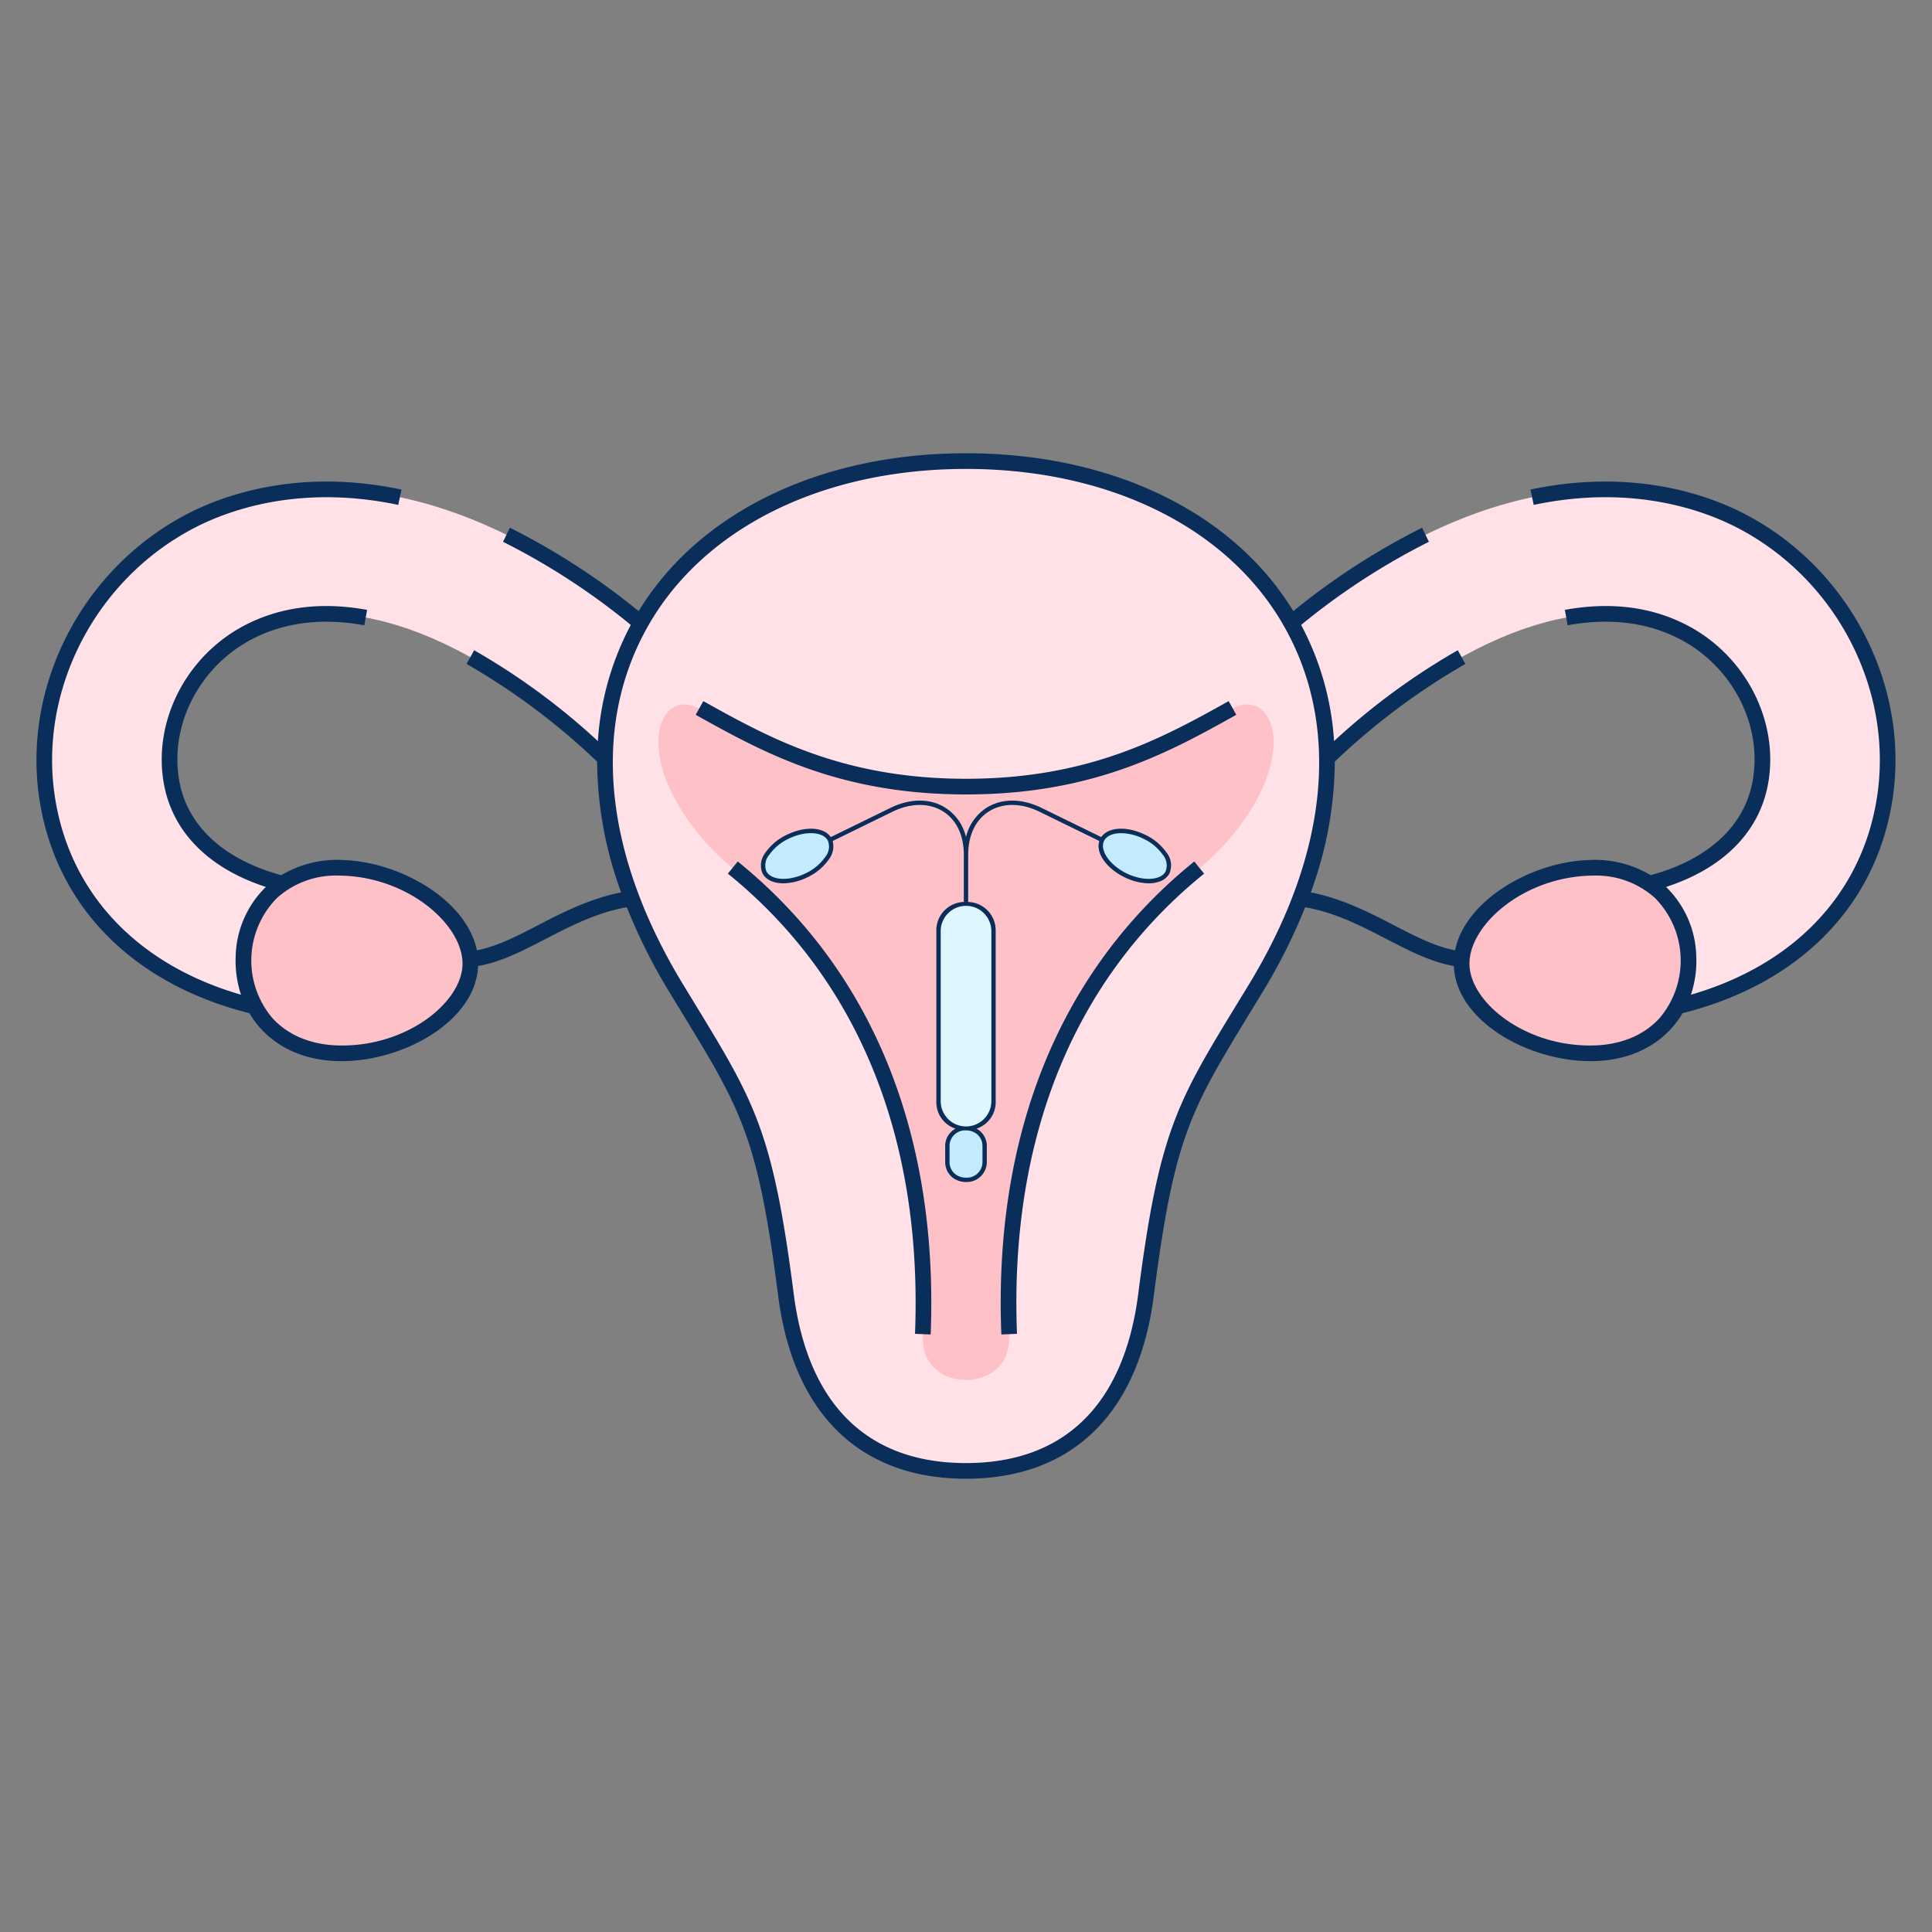 <?xml version="1.0" encoding="UTF-8"?> <svg xmlns="http://www.w3.org/2000/svg" width="370" height="370" viewBox="0 0 370 370"><rect x="0" y="0" width="370" height="370" fill="#808080" stroke="none"/><g id="Group_110" data-name="Group 110" transform="translate(-57 -77)"><g id="Group_105" data-name="Group 105" transform="translate(-466.037 -42.377)"><path id="Path_263" data-name="Path 263" d="M1366.655,2049.6c-22.245-5.1-37.241-19.646-40.5-39.634-3.467-21.243,7.742-43.226,27.257-53.458,12.012-6.3,43.166-15.953,86.314,19.406l-7.09,25.7c-25.944-24.284-50.66-32.977-68.08-23.847-10.489,5.5-16.54,17.152-14.714,28.337,1.574,9.648,8.693,16.493,20.242,19.628Z" transform="translate(-794 -1737.279)" fill="#ffe1e7"></path><path id="Path_264" data-name="Path 264" d="M1637.419,2049.6c22.244-5.1,37.241-19.646,40.5-39.634,3.467-21.243-7.742-43.226-27.257-53.458-12.011-6.3-43.166-15.953-86.313,19.406l7.089,25.7c25.944-24.284,50.66-32.977,68.08-23.847,10.489,5.5,16.54,17.152,14.715,28.337-1.575,9.648-8.694,16.493-20.243,19.628Z" transform="translate(-794 -1737.279)" fill="#ffe1e7"></path><path id="Path_265" data-name="Path 265" d="M1502.037,1944.961c56.35,0,89.162,45.484,55.518,100.913-13.407,22.089-16.852,26.1-21.039,58.751-2.787,21.737-14.747,33.725-34.479,33.725s-31.693-11.988-34.48-33.725c-4.186-32.648-7.632-36.662-21.039-58.751C1412.874,1990.445,1445.687,1944.961,1502.037,1944.961Z" transform="translate(-794 -1737.279)" fill="#ffe1e7" fill-rule="evenodd"></path><path id="Path_266" data-name="Path 266" d="M1502.037,2120.914c4.424,0,8.5-2.726,8.273-8.547-1.615-40.818,13.13-70.554,36.419-89.426,4.118-3.337,9.751-9.4,12.631-16.649,4.078-10.269-.315-17.121-6.25-13.938-13.27,7.118-27.308,15.072-51.073,15.072s-37.8-7.954-51.074-15.072c-5.935-3.183-10.328,3.669-6.25,13.938,2.88,7.251,8.513,13.312,12.631,16.649,23.289,18.872,38.035,48.608,36.419,89.426C1493.533,2118.188,1497.612,2120.914,1502.037,2120.914Z" transform="translate(-794 -1737.279)" fill="#ffc1c8" fill-rule="evenodd"></path><path id="Path_267" data-name="Path 267" d="M1621.273,2022.863c-11.544.431-24.679,8.88-24.312,18.683s14.095,17.246,25.64,16.814,18.161-8.636,17.8-18.439S1632.817,2022.431,1621.273,2022.863Z" transform="translate(-794 -1737.279)" fill="#ffc1c8" fill-rule="evenodd"></path><path id="Path_268" data-name="Path 268" d="M1382.8,2022.863c11.545.431,24.679,8.88,24.312,18.683s-14.1,17.246-25.639,16.814-18.162-8.636-17.8-18.439S1371.256,2022.431,1382.8,2022.863Z" transform="translate(-794 -1737.279)" fill="#ffc1c8" fill-rule="evenodd"></path><path id="Path_269" data-name="Path 269" d="M1458.321,2021.637l-1.886,2.332c24.928,20.158,37.32,50.634,35.835,88.133l3,.119C1496.791,2073.737,1484.016,2042.414,1458.321,2021.637Zm43.716-15.837c-23.631,0-37.8-7.9-50.306-14.871l-1.461,2.621c12.824,7.147,27.357,15.25,51.767,15.25s38.942-8.1,51.766-15.25l-1.461-2.621C1539.838,1997.9,1525.667,2005.8,1502.037,2005.8Zm6.768,106.421,3-.119c-1.485-37.5,10.907-67.975,35.836-88.133l-1.887-2.332C1520.058,2042.414,1507.282,2073.737,1508.805,2112.221Zm142.555-157.037c-6.839-3.587-21.285-8.978-41.22-4.77l.619,2.936c19.014-4.015,32.725,1.092,39.209,4.49,18.952,9.936,29.838,31.273,26.472,51.888-2.972,18.219-15.872,31.721-35.57,37.425a20.518,20.518,0,0,0,1.024-7.288,19.168,19.168,0,0,0-5.787-13.349c11.136-3.625,18.066-10.724,19.608-20.171,1.928-11.813-4.446-24.111-15.5-29.906-6.823-3.577-14.728-4.582-23.494-2.986l.537,2.951c8.092-1.47,15.348-.567,21.564,2.691,9.924,5.205,15.653,16.212,13.93,26.767-1.438,8.813-8.393,15.345-19.585,18.4a20.9,20.9,0,0,0-11.951-2.9c-11.112.416-23.6,7.818-25.512,17.287-3.808-.72-7.665-2.7-11.736-4.813-4.652-2.41-9.9-5.106-15.9-6.276a73.59,73.59,0,0,0,4.6-25.042,129.472,129.472,0,0,1,25.008-18.71l-1.455-2.624a129.452,129.452,0,0,0-23.694,17.4,54.74,54.74,0,0,0-6.307-22.247,131.447,131.447,0,0,1,24.472-15.922l-1.318-2.694a134,134,0,0,0-24.655,15.974c-11.546-18.968-34.817-30.237-62.687-30.237s-51.141,11.27-62.688,30.237a134,134,0,0,0-24.655-15.974l-1.318,2.694a131.447,131.447,0,0,1,24.472,15.922,54.76,54.76,0,0,0-6.307,22.247,129.481,129.481,0,0,0-23.693-17.4l-1.455,2.624a129.5,129.5,0,0,1,25.007,18.71,73.59,73.59,0,0,0,4.6,25.042c-6,1.17-11.25,3.866-15.9,6.276-4.071,2.11-7.928,4.093-11.735,4.813-1.911-9.468-14.4-16.871-25.512-17.287a20.92,20.92,0,0,0-11.95,2.9c-11.193-3.058-18.149-9.59-19.587-18.4-1.722-10.556,4.006-21.563,13.931-26.766,6.218-3.258,13.475-4.161,21.563-2.692l.538-2.951c-8.765-1.595-16.67-.59-23.494,2.986-11.053,5.794-17.426,18.093-15.5,29.906,1.542,9.447,8.473,16.546,19.609,20.171a19.164,19.164,0,0,0-5.788,13.349,20.518,20.518,0,0,0,1.024,7.288c-19.7-5.7-32.6-19.206-35.57-37.425-3.364-20.615,7.521-41.952,26.472-51.888,6.484-3.4,20.2-8.5,39.21-4.49l.62-2.936c-19.93-4.207-34.382,1.184-41.222,4.77-20.079,10.527-31.611,33.155-28.041,55.027,3.291,20.169,17.906,34.89,40.133,40.483a17.727,17.727,0,0,0,2.2,2.974c3.508,3.829,8.492,5.97,14.414,6.191q.51.02,1.022.019c11.994,0,25.727-7.71,26.168-18.221,4.349-.751,8.5-2.886,12.877-5.156,4.828-2.5,9.821-5.076,15.6-6.1a108.326,108.326,0,0,0,8.151,16.249l2.3,3.773c11.54,18.922,14.642,24.007,18.536,54.39,2.9,22.592,15.671,35.035,35.969,35.035s33.07-12.443,35.968-35.035c3.894-30.381,7-35.466,18.534-54.386l2.3-3.777a108.326,108.326,0,0,0,8.151-16.249c5.779,1.022,10.772,3.6,15.6,6.1,4.381,2.27,8.529,4.405,12.877,5.156.441,10.511,14.174,18.221,26.168,18.221.343,0,.683-.006,1.022-.019,5.922-.221,10.906-2.362,14.415-6.191a17.674,17.674,0,0,0,2.2-2.974c22.227-5.593,36.842-20.314,40.133-40.483C1682.972,1988.339,1671.44,1965.711,1651.36,1955.184Zm-269.832,101.677c-5.1-.19-9.359-2-12.313-5.219a17.041,17.041,0,0,1,.859-23,16.8,16.8,0,0,1,11.8-4.3c.286,0,.576.006.868.016,13,.487,23.144,9.768,22.868,17.128S1394.555,2057.345,1381.528,2056.861Zm174.745-11.765-2.3,3.77c-11.5,18.861-14.972,24.552-18.949,55.569-2.718,21.206-14.127,32.415-32.991,32.415s-30.273-11.209-32.992-32.415c-3.977-31.019-7.448-36.711-18.951-55.573l-2.294-3.766c-15.136-24.937-17.533-49.219-6.752-68.374,10.664-18.949,33.464-30.261,60.989-30.261s50.324,11.312,60.988,30.26C1573.807,1995.877,1571.409,2020.159,1556.273,2045.1Zm78.586,6.546c-2.954,3.223-7.213,5.029-12.314,5.219-13.026.478-23.81-8.011-24.085-15.371s9.865-16.642,22.869-17.129c.292-.01.581-.016.868-.016a16.8,16.8,0,0,1,11.8,4.3,17.042,17.042,0,0,1,.86,23Z" transform="translate(-794 -1737.279)" fill="#0a2e5a"></path><g id="Group_104" data-name="Group 104" transform="translate(-691.651 -671.31)"><g id="Group_9" data-name="Group 9" transform="translate(1360.395 944.013)"><path id="Path_42" data-name="Path 42" d="M1489.172,1173.716c0-4.7,7.138-4.7,7.138,0v2.831c0,4.7-7.138,4.7-7.138,0Z" transform="translate(-1453.448 -1107.447)" fill="#c2ebff" fill-rule="evenodd"></path><path id="Path_43" data-name="Path 43" d="M1366.633,966.069c3.469-1.7,7.089-1.426,8.086.61s-1.007,5.063-4.475,6.762-7.089,1.426-8.086-.609S1363.165,967.768,1366.633,966.069Z" transform="translate(-1361.484 -959.145)" fill="#c2ebff" fill-rule="evenodd"></path><path id="Path_44" data-name="Path 44" d="M1603.389,966.069c-3.469-1.7-7.089-1.426-8.086.61s1.007,5.063,4.475,6.762,7.089,1.426,8.086-.609S1606.858,967.768,1603.389,966.069Z" transform="translate(-1529.953 -959.145)" fill="#c2ebff" fill-rule="evenodd"></path><path id="Path_45" data-name="Path 45" d="M1483.059,1020.619c0-6.925,10.53-6.925,10.53,0v32.546c0,6.925-10.53,6.925-10.53,0Z" transform="translate(-1449.031 -995.615)" fill="#e0f6ff" fill-rule="evenodd"></path><path id="Path_46" data-name="Path 46" d="M1438.091,953.962a10.343,10.343,0,0,0-4.076-3.4c-3.522-1.725-7.1-1.507-8.427.437l-11.338-5.546c-3.781-1.884-7.631-1.923-10.562-.108a9.132,9.132,0,0,0-4,5.651,9.134,9.134,0,0,0-4-5.652c-2.932-1.814-6.781-1.775-10.56.107L1373.788,951c-1.328-1.944-4.9-2.162-8.427-.437a10.344,10.344,0,0,0-4.076,3.4,3.923,3.923,0,0,0-.589,3.92c.635,1.3,2.141,1.969,4.01,1.969a10.748,10.748,0,0,0,4.633-1.169,10.346,10.346,0,0,0,4.076-3.4,4.132,4.132,0,0,0,.743-3.537l11.34-5.547c3.517-1.753,7.072-1.805,9.753-.146,2.594,1.605,4.022,4.574,4.022,8.359v9.01a5.434,5.434,0,0,0-5.264,5.594v32.546a5.332,5.332,0,0,0,3.677,5.276,3.734,3.734,0,0,0-1.982,3.443v2.831a3.8,3.8,0,0,0,1.256,2.957,4.115,4.115,0,0,0,2.728.985,3.84,3.84,0,0,0,3.987-3.941v-2.831a3.735,3.735,0,0,0-1.981-3.443,5.333,5.333,0,0,0,3.677-5.276V969.017a5.434,5.434,0,0,0-5.265-5.594v-9.01c0-3.785,1.428-6.753,4.022-8.358,2.681-1.66,6.236-1.607,9.756.147l11.337,5.546c-.73,2.242,1.292,5.208,4.819,6.936a10.749,10.749,0,0,0,4.633,1.169c1.868,0,3.375-.672,4.01-1.969A3.923,3.923,0,0,0,1438.091,953.962Zm-65.37.862a9.5,9.5,0,0,1-3.749,3.111c-3.2,1.568-6.649,1.376-7.529-.419a3.144,3.144,0,0,1,.536-3.095,9.506,9.506,0,0,1,3.748-3.111c3.2-1.568,6.65-1.376,7.529.419A3.142,3.142,0,0,1,1372.72,954.824Zm30.121,55.458v2.831a3,3,0,0,1-3.154,3.109,3.282,3.282,0,0,1-2.178-.778,2.994,2.994,0,0,1-.973-2.332v-2.831a3,3,0,0,1,3.154-3.109,3.283,3.283,0,0,1,2.178.778A2.994,2.994,0,0,1,1402.841,1010.282Zm1.7-41.265v32.546a4.849,4.849,0,0,1-9.7,0V969.017a4.849,4.849,0,0,1,9.7,0Zm33.4-11.5c-.879,1.8-4.328,1.987-7.529.419s-5.164-4.41-4.285-6.205c.48-.979,1.723-1.481,3.274-1.481a9.922,9.922,0,0,1,4.255,1.062,9.506,9.506,0,0,1,3.748,3.111A3.144,3.144,0,0,1,1437.933,957.516Z" transform="translate(-1360.395 -944.013)" fill="#0a2e5a"></path></g></g></g><rect id="Rectangle_5" data-name="Rectangle 5" width="370" height="370" transform="translate(57 77)" fill="none"></rect></g></svg> 